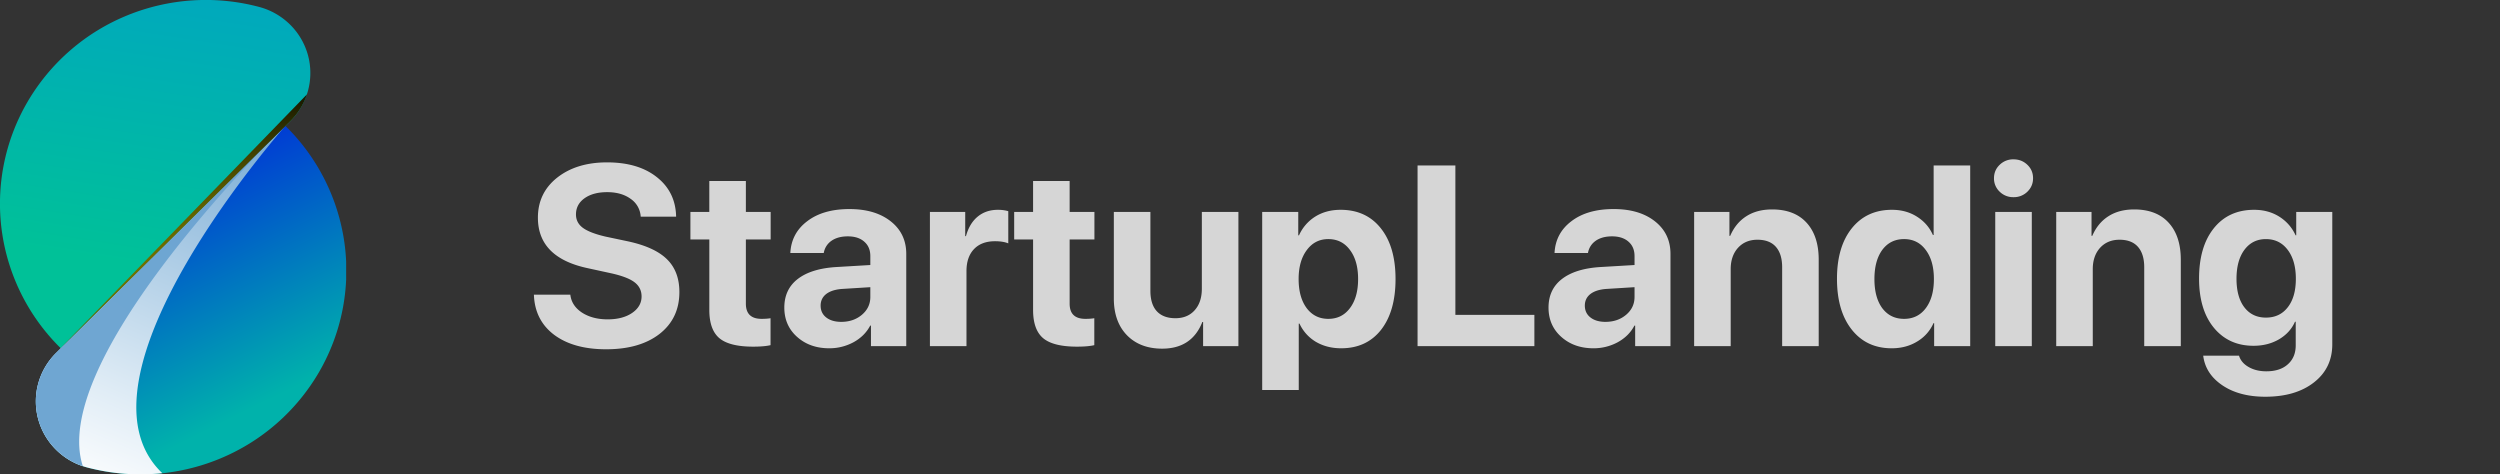 <svg width="195" height="37" fill="none" xmlns="http://www.w3.org/2000/svg"><rect width="100%" height="100%" fill="#333333" stroke="none"/><path opacity=".8" d="M41.645 22.986h2.841c.065.573.368 1.039.909 1.397.546.351 1.214.527 2.002.527.78 0 1.416-.166 1.904-.498.495-.338.742-.768.742-1.289 0-.456-.182-.824-.547-1.104-.364-.28-.973-.514-1.826-.703l-1.836-.4c-2.585-.553-3.877-1.865-3.877-3.936 0-1.289.501-2.33 1.504-3.125 1.01-.794 2.305-1.19 3.887-1.19 1.627 0 2.926.386 3.896 1.161.97.768 1.468 1.794 1.494 3.076h-2.763a1.796 1.796 0 00-.791-1.396c-.476-.345-1.084-.518-1.827-.518-.729 0-1.318.16-1.767.479-.443.319-.664.739-.664 1.26 0 .43.179.778.537 1.044.364.267.954.495 1.767.684l1.71.361c1.412.3 2.44.769 3.085 1.407.645.631.967 1.484.967 2.558 0 1.367-.514 2.455-1.543 3.262-1.028.8-2.418 1.201-4.17 1.201-1.699 0-3.053-.378-4.062-1.133-1.003-.761-1.527-1.803-1.572-3.125zm13.681-8.867h2.852v2.412h1.933v2.149h-1.933v5.01c0 .787.41 1.181 1.23 1.181.267 0 .498-.016.694-.049v2.1c-.332.078-.785.117-1.358.117-1.23 0-2.11-.221-2.637-.664-.52-.443-.78-1.175-.78-2.197V18.68h-1.475v-2.15h1.474v-2.41zM65.62 25.105c.632 0 1.165-.182 1.602-.546.442-.372.664-.837.664-1.397V22.4l-2.207.137c-.534.04-.947.173-1.24.4-.287.228-.43.528-.43.899 0 .39.146.7.44.928.292.227.683.341 1.171.341zm-.937 2.061c-1.01 0-1.846-.296-2.51-.889-.664-.592-.996-1.354-.996-2.285 0-.95.351-1.696 1.054-2.236.704-.54 1.71-.85 3.018-.928l2.637-.156v-.694c0-.481-.16-.859-.479-1.132-.312-.274-.739-.41-1.279-.41-.52 0-.947.117-1.28.351a1.44 1.44 0 00-.595.947h-2.607c.052-1.028.491-1.855 1.318-2.48.827-.632 1.924-.947 3.29-.947 1.342 0 2.416.319 3.224.957.807.638 1.21 1.484 1.21 2.539V27h-2.753v-1.602h-.059c-.287.547-.723.98-1.309 1.3a3.945 3.945 0 01-1.884.468zm7.85-.166V16.531h2.754v1.885h.059c.182-.664.488-1.172.918-1.523.43-.352.953-.528 1.572-.528.3 0 .57.036.81.108v2.51c-.266-.111-.612-.167-1.035-.167-.703 0-1.25.206-1.64.616-.39.41-.586.983-.586 1.718V27h-2.852zm8.047-12.88h2.852v2.411h1.933v2.149h-1.933v5.01c0 .787.41 1.181 1.23 1.181.267 0 .498-.016.694-.049v2.1c-.333.078-.785.117-1.358.117-1.23 0-2.11-.221-2.637-.664-.52-.443-.78-1.175-.78-2.197V18.68h-1.475v-2.15h1.474v-2.41zm16.016 2.411V27h-2.754v-1.885h-.059c-.547 1.387-1.592 2.08-3.135 2.08-1.145 0-2.06-.348-2.744-1.045-.683-.703-1.025-1.66-1.025-2.87v-6.75h2.852v6.153c0 .696.166 1.227.498 1.591.338.365.823.547 1.455.547.631 0 1.132-.208 1.504-.625.37-.416.556-.973.556-1.67V16.53h2.852zm7.968-.166c1.329 0 2.374.479 3.135 1.436.768.957 1.153 2.278 1.153 3.965 0 1.68-.378 3-1.133 3.965-.755.956-1.791 1.435-3.106 1.435-.748 0-1.409-.17-1.982-.508a3.22 3.22 0 01-1.27-1.416h-.058v5.176h-2.852V16.531h2.813v1.826h.058a3.322 3.322 0 011.27-1.464c.566-.352 1.224-.528 1.972-.528zm-.957 8.506c.71 0 1.273-.28 1.69-.84.423-.56.635-1.315.635-2.265 0-.95-.212-1.706-.635-2.266-.417-.566-.98-.85-1.69-.85-.696 0-1.256.287-1.679.86-.423.566-.635 1.318-.635 2.256 0 .944.208 1.699.625 2.265.423.56.986.84 1.689.84zm16.075-.312V27h-9.112V12.908h2.95v11.65h6.162zm5.547.546c.631 0 1.165-.182 1.601-.546.443-.372.664-.837.664-1.397V22.4l-2.207.137c-.534.04-.947.173-1.24.4-.287.228-.43.528-.43.899 0 .39.147.7.44.928.293.227.683.341 1.172.341zm-.938 2.061c-1.009 0-1.846-.296-2.51-.889-.664-.592-.996-1.354-.996-2.285 0-.95.352-1.696 1.055-2.236.703-.54 1.709-.85 3.017-.928l2.637-.156v-.694c0-.481-.159-.859-.478-1.132-.313-.274-.739-.41-1.28-.41-.521 0-.947.117-1.279.351-.325.235-.524.55-.596.947h-2.607c.052-1.028.491-1.855 1.318-2.48.827-.632 1.924-.947 3.291-.947 1.341 0 2.416.319 3.223.957.807.638 1.211 1.484 1.211 2.539V27h-2.754v-1.602h-.059c-.286.547-.722.98-1.308 1.3a3.945 3.945 0 01-1.885.468zm7.852-.166V16.531h2.753v1.866h.059c.287-.665.703-1.172 1.25-1.524.553-.358 1.227-.537 2.022-.537 1.158 0 2.054.345 2.685 1.035.632.69.947 1.65.947 2.881V27h-2.851v-6.152c0-.69-.163-1.221-.488-1.592-.326-.371-.805-.557-1.436-.557-.632 0-1.139.212-1.523.635-.378.423-.567.977-.567 1.66V27h-2.851zm15.41.166c-1.309 0-2.347-.485-3.115-1.455-.769-.97-1.153-2.292-1.153-3.965 0-1.66.384-2.972 1.153-3.935.774-.964 1.819-1.446 3.134-1.446.742 0 1.393.18 1.953.537.567.358.98.834 1.241 1.426h.058v-5.42h2.852V27h-2.813v-1.797h-.049a3.132 3.132 0 01-1.259 1.426c-.58.358-1.247.537-2.002.537zm.967-8.516c-.717 0-1.283.28-1.7.84-.41.56-.615 1.319-.615 2.276 0 .963.205 1.722.615 2.275.417.553.983.83 1.7.83.709 0 1.272-.277 1.689-.83.423-.56.635-1.318.635-2.275 0-.95-.212-1.706-.635-2.266-.417-.566-.98-.85-1.689-.85zm7.109 8.35V16.531h2.851V27h-2.851zm2.51-12.05a1.493 1.493 0 01-1.084.429 1.49 1.49 0 01-1.084-.43 1.407 1.407 0 01-.44-1.045c0-.416.147-.765.44-1.045a1.49 1.49 0 011.084-.43c.429 0 .791.144 1.084.43.293.28.439.629.439 1.045 0 .41-.146.759-.439 1.045zM160.385 27V16.531h2.754v1.866h.058c.287-.665.703-1.172 1.25-1.524.554-.358 1.227-.537 2.022-.537 1.159 0 2.054.345 2.685 1.035.632.69.948 1.65.948 2.881V27h-2.852v-6.152c0-.69-.163-1.221-.488-1.592-.326-.371-.804-.557-1.436-.557-.631 0-1.139.212-1.523.635-.378.423-.567.977-.567 1.66V27h-2.851zm16.357-2.227c.716 0 1.283-.267 1.699-.8.424-.54.635-1.283.635-2.227s-.211-1.696-.635-2.256c-.423-.56-.989-.84-1.699-.84-.703 0-1.263.28-1.68.84-.41.554-.615 1.306-.615 2.256 0 .95.205 1.693.615 2.227.411.534.971.8 1.68.8zm-.049 6.172c-1.36 0-2.48-.3-3.359-.898-.872-.593-1.367-1.36-1.484-2.305h2.793c.11.365.358.658.742.88.39.227.853.34 1.386.34.723 0 1.286-.185 1.69-.556.404-.364.605-.856.605-1.474v-1.836h-.058c-.248.566-.661 1.022-1.24 1.367-.58.338-1.244.508-1.993.508-1.289 0-2.321-.469-3.095-1.407-.769-.937-1.153-2.216-1.153-3.837 0-1.66.384-2.97 1.153-3.926.768-.957 1.816-1.436 3.144-1.436.742 0 1.397.18 1.963.537.567.358.99.843 1.27 1.455h.048v-1.826h2.813v10.323c0 1.243-.479 2.236-1.436 2.978-.95.742-2.213 1.113-3.789 1.113z" fill="#fff"/><g clip-path="url(#clip0)"><path d="M20.21.54a16.208 16.208 0 00-10.313.671 16.004 16.004 0 00-7.763 6.756 15.757 15.757 0 00-1.993 10.04 15.832 15.832 0 004.601 9.16l17.888-17.7a5.324 5.324 0 001.394-2.393 5.285 5.285 0 000-2.761 5.324 5.324 0 00-1.396-2.392A5.404 5.404 0 0020.211.54z" fill="url(#paint0_linear)"/><path d="M6.789 36.46c3.42.91 7.05.676 10.322-.668a16.007 16.007 0 007.769-6.76 15.76 15.76 0 001.992-10.047 15.835 15.835 0 00-4.612-9.166L4.374 27.534a5.323 5.323 0 00-1.395 2.391 5.284 5.284 0 000 2.762c.245.904.726 1.73 1.394 2.392A5.404 5.404 0 006.79 36.46z" fill="url(#paint1_linear)"/><path style="mix-blend-mode:multiply" d="M22.26 9.82L4.374 27.533a5.323 5.323 0 00-1.395 2.391 5.284 5.284 0 000 2.762c.245.904.726 1.73 1.394 2.392A5.404 5.404 0 006.79 36.46c1.912.505 3.903.657 5.87.448-7.842-7.468 9.6-27.088 9.6-27.088z" fill="url(#paint2_linear)"/><g style="mix-blend-mode:multiply"><path style="mix-blend-mode:multiply" d="M6.46 36.362c-2.539-7.782 12.71-23.453 15.4-26.135L4.374 27.534a5.325 5.325 0 00-1.372 2.31 5.284 5.284 0 00-.065 2.678c.209.884.642 1.7 1.259 2.372a5.396 5.396 0 002.264 1.468z" fill="url(#paint3_linear)"/><path style="mix-blend-mode:multiply" d="M22.201 9.89a.786.786 0 01.06-.058l-.06.058z" fill="url(#paint4_linear)"/></g><path style="mix-blend-mode:screen" d="M23.94 7.364L4.721 27.157 22.63 9.466a5.295 5.295 0 001.311-2.101z" fill="url(#paint5_radial)"/></g><defs><linearGradient id="paint0_linear" x1="16.41" y1="-16.693" x2="10.588" y2="20.665" gradientUnits="userSpaceOnUse"><stop stop-color="#0096D9"/><stop offset="1" stop-color="#00C198"/></linearGradient><linearGradient id="paint1_linear" x1="9.135" y1="13.618" x2="18.505" y2="32.425" gradientUnits="userSpaceOnUse"><stop stop-color="#002DD9"/><stop offset="1" stop-color="#00B2AB"/></linearGradient><linearGradient id="paint2_linear" x1="23.807" y1="-3.424" x2="6.083" y2="38.171" gradientUnits="userSpaceOnUse"><stop stop-color="#3482C0"/><stop offset=".45" stop-color="#96BEDE"/><stop offset=".83" stop-color="#E1EDF6"/><stop offset="1" stop-color="#fff"/></linearGradient><linearGradient id="paint3_linear" x1="1361.37" y1="132.275" x2="-132.261" y2="2238.51" gradientUnits="userSpaceOnUse"><stop stop-color="#3482C0"/><stop offset=".45" stop-color="#96BEDE"/><stop offset=".83" stop-color="#E1EDF6"/><stop offset="1" stop-color="#fff"/></linearGradient><linearGradient id="paint4_linear" x1="25.673" y1="3.268" x2="10.595" y2="32.712" gradientUnits="userSpaceOnUse"><stop stop-color="#569FA1"/><stop offset=".36" stop-color="#97C4C5"/><stop offset=".8" stop-color="#E2EEEF"/><stop offset="1" stop-color="#fff"/></linearGradient><radialGradient id="paint5_radial" cx="0" cy="0" r="1" gradientUnits="userSpaceOnUse" gradientTransform="matrix(27.818 0 0 27.537 21.594 32.382)"><stop stop-color="#FF0"/><stop offset="1"/></radialGradient><clipPath id="clip0"><path fill="#fff" d="M0 0h27v37H0z"/></clipPath></defs></svg>